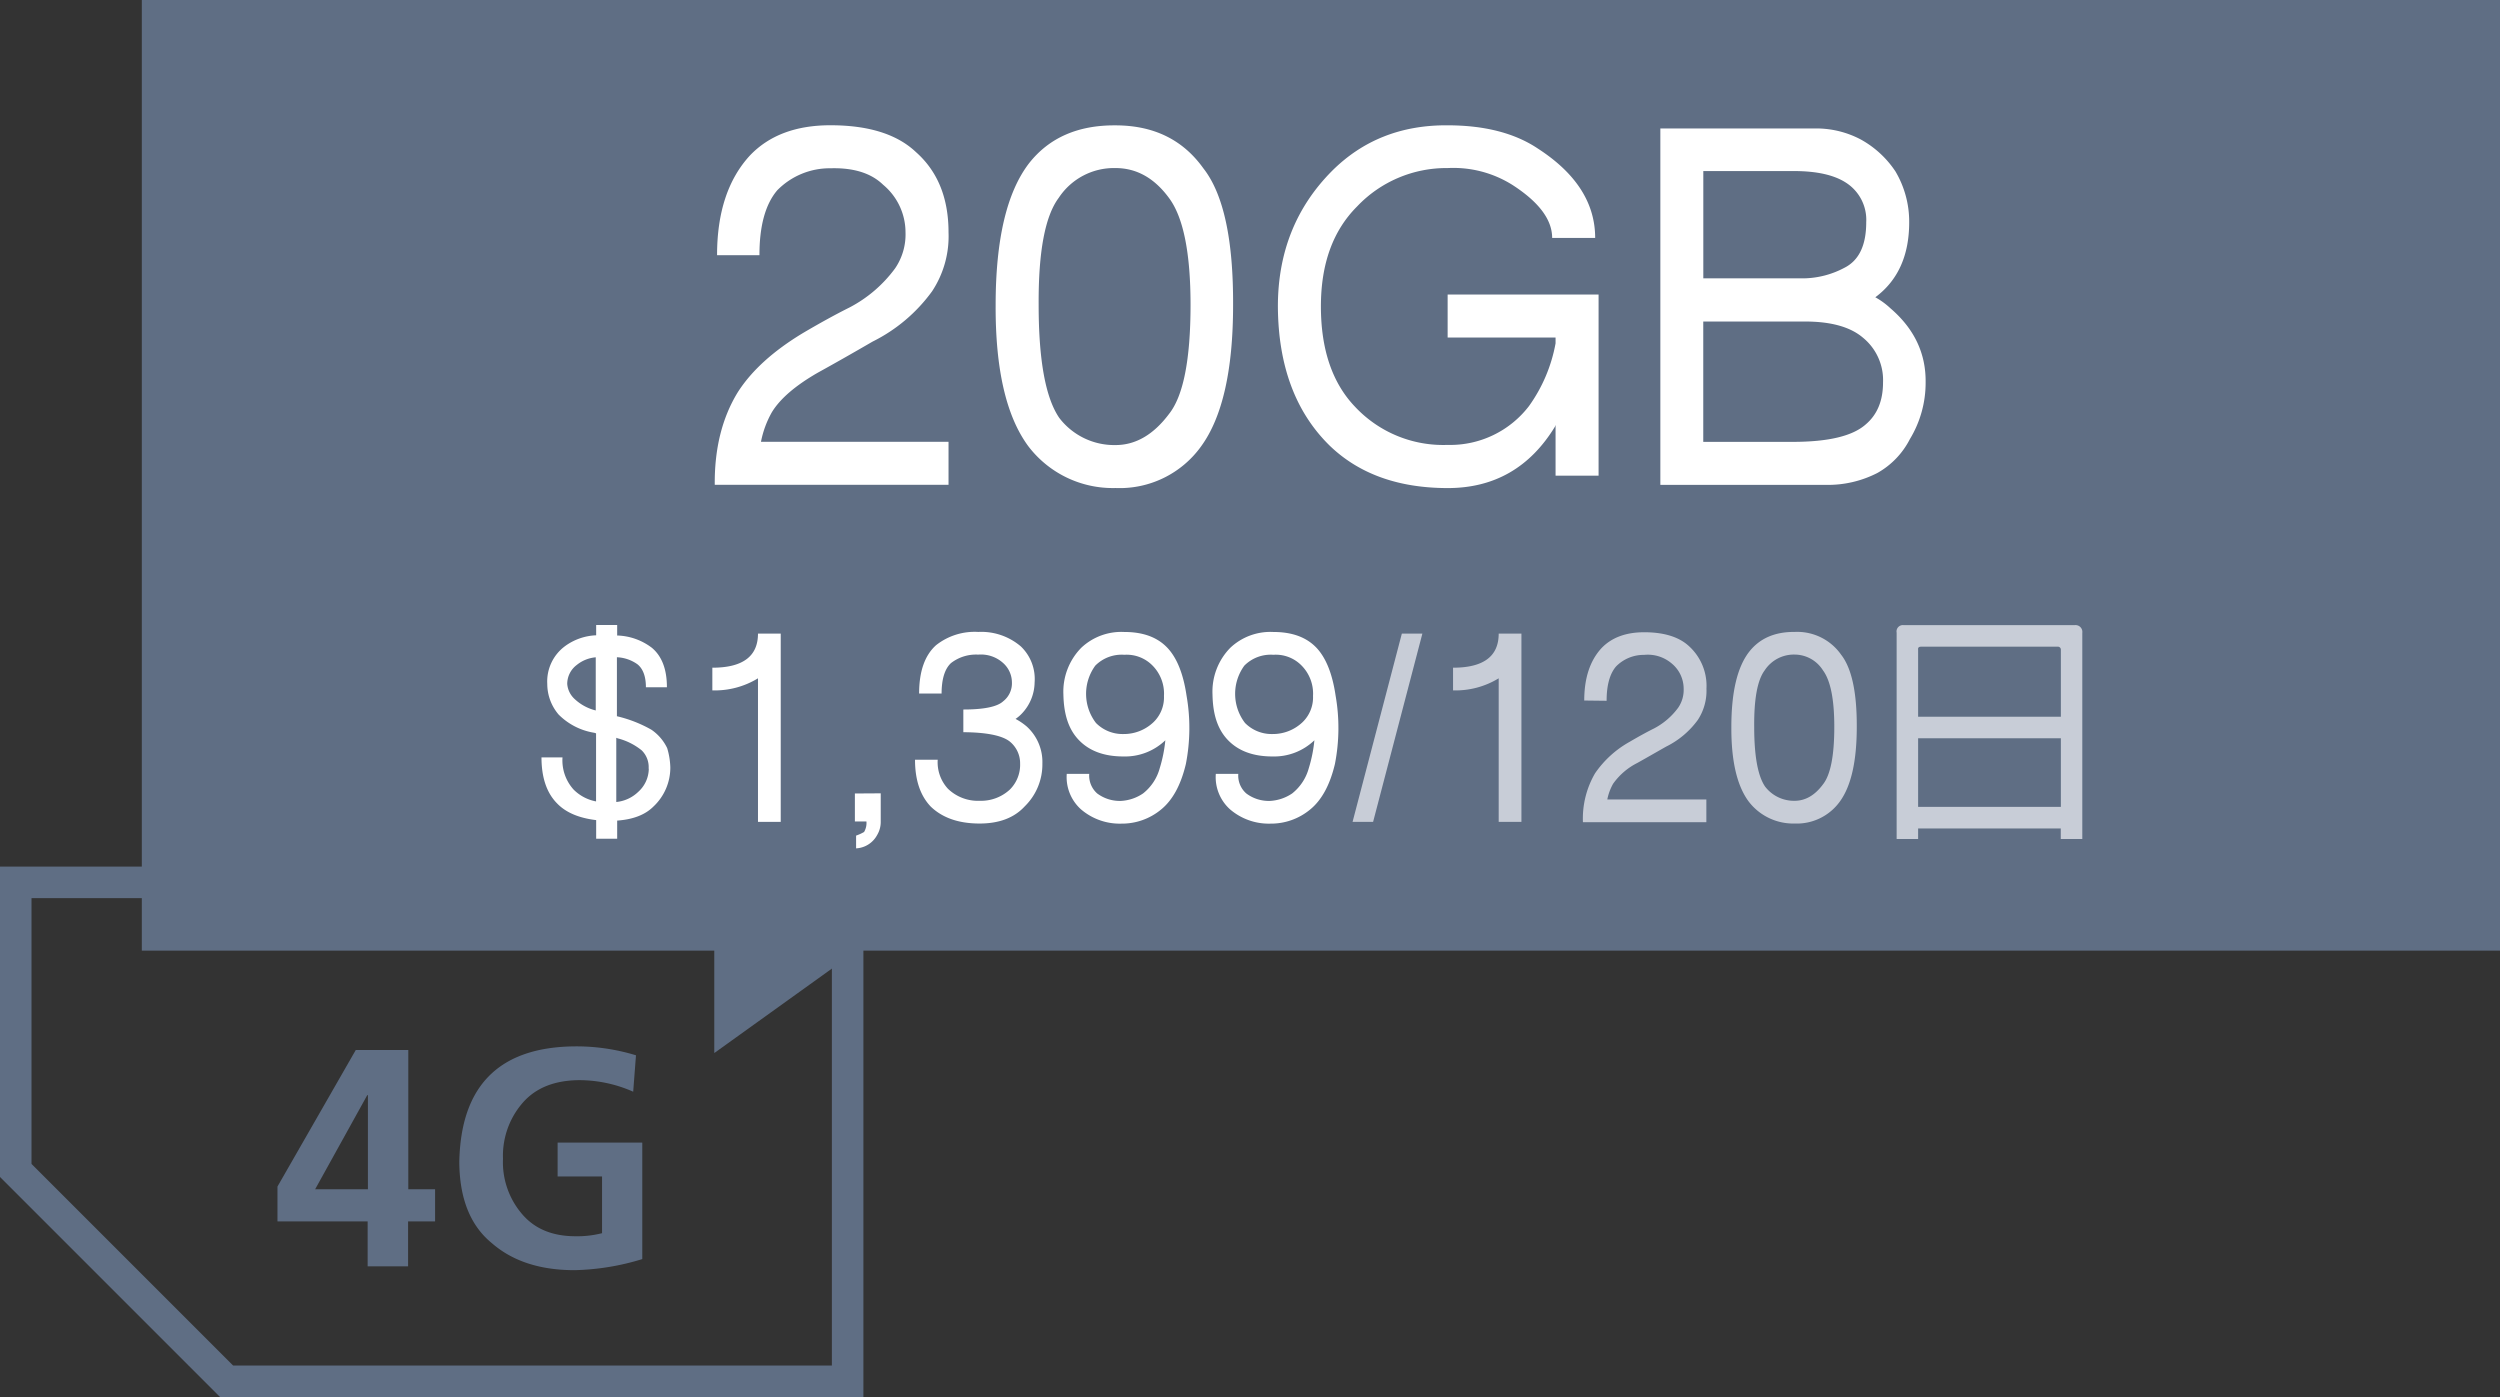 <svg id="fdb89174-419d-4d6a-b26d-7b6b73f6ffc4" data-name="圖層 1" xmlns="http://www.w3.org/2000/svg" viewBox="0 0 476 266"><rect x="0" y="0" width="476" height="266" fill="#333333" stroke="none"/><path d="M52.83,225.92l14.91-26h10v26.52h5.1v6.11H77.7v8.56H70v-8.56H52.83Zm17.22.52V208.51h-.12L60,226.44Z" style="fill:#5f6e84"/><path d="M120.56,207.86a25.46,25.46,0,0,0-10.31-2.2q-7,.06-10.7,4.28a15.35,15.35,0,0,0-3.78,10.69,15.15,15.15,0,0,0,3.61,10.5q3.54,4.19,10,4.25a19.33,19.33,0,0,0,5.25-.58V224h-8.46v-6.45h16.12v22.18a47.1,47.1,0,0,1-12.91,2.11q-9.85,0-15.75-5.16-6.12-5-6.18-15.45.42-21.78,21.93-22a38.73,38.73,0,0,1,11.71,1.7Z" style="fill:#5f6e84"/><path d="M158.39,171v89h-114L6,221.61V171H158.39m6-6H0v59.1L41.9,266H164.39V165Z" style="fill:#5f6e84"/><polygon points="136 161 136 200.5 179.55 169.23 136 161" style="fill:#5f6e84;fill-rule:evenodd"/><rect x="27" width="449" height="181" style="fill:#5f6e84"/><path d="M106.1,153q-3-3-3-8.79h4a8.29,8.29,0,0,0,2.11,6.12,8.15,8.15,0,0,0,4.28,2.26V139.64a1.67,1.67,0,0,0-.46-.14,12.31,12.31,0,0,1-6.67-3.45,9,9,0,0,1-2.16-5.84,8.36,8.36,0,0,1,3.31-7.13,10.71,10.71,0,0,1,6-2.12V119h4V121a11.43,11.43,0,0,1,6.62,2.35c1.9,1.6,2.85,4.09,2.85,7.5h-4c0-2.09-.57-3.54-1.61-4.37a7.25,7.25,0,0,0-3.91-1.34v11.23a24.64,24.64,0,0,1,6.57,2.57,8.85,8.85,0,0,1,3,3.5,13.87,13.87,0,0,1,.6,3.68,10.15,10.15,0,0,1-3.22,7.45q-2.35,2.35-6.9,2.67v3.45h-4v-3.54Q108.58,155.56,106.1,153ZM108,130.21a4.34,4.34,0,0,0,1.43,2.9,9,9,0,0,0,4,2.16V125.15a6.65,6.65,0,0,0-3.63,1.47A4.52,4.52,0,0,0,108,130.21Zm15.5,16.15a4.45,4.45,0,0,0-1.33-3.5,12,12,0,0,0-4.65-2.3c0-.06-.09-.08-.18-.05V152.7a7,7,0,0,0,4.18-1.93A6,6,0,0,0,123.53,146.36Z" style="fill:#fff"/><path d="M135.63,127.13q8.69,0,8.69-6.49h4.33v35.84h-4.33V129.15a15.76,15.76,0,0,1-8.69,2.3Z" style="fill:#fff"/><path d="M167.69,151.05v5.33A4.86,4.86,0,0,1,167,159a4.83,4.83,0,0,1-4,2.53V159.1a8.8,8.8,0,0,0,1.52-.69,3.38,3.38,0,0,0,.45-2h-2.2v-5.33Z" style="fill:#fff"/><path d="M175,132.05q0-6.3,3.22-9.2a11.85,11.85,0,0,1,8.05-2.53,11.57,11.57,0,0,1,8.1,2.76,8.57,8.57,0,0,1,2.62,6.85,8.76,8.76,0,0,1-2.39,5.89,7,7,0,0,1-1.24,1.06,11.91,11.91,0,0,1,2.11,1.43,9.12,9.12,0,0,1,3,7.08,11.18,11.18,0,0,1-3.36,8.14q-3,3.27-8.6,3.27-5.94,0-9.29-3.22c-2-2.09-3-5.06-3-8.93h4.32a7.44,7.44,0,0,0,1.94,5.52,8.21,8.21,0,0,0,6.07,2.3,8.07,8.07,0,0,0,5.75-2.16,6.66,6.66,0,0,0,1.93-4.92,5.32,5.32,0,0,0-2.07-4.28c-1.5-1.1-4.42-1.67-8.74-1.7v-4.32q5.9,0,7.59-1.57a4.33,4.33,0,0,0,1.66-3.59,5,5,0,0,0-1.66-3.68,6.28,6.28,0,0,0-4.74-1.61,7.78,7.78,0,0,0-5.2,1.61q-1.78,1.66-1.79,5.8Z" style="fill:#fff"/><path d="M222.24,123.31q2.76,2.89,3.68,9.15a35.65,35.65,0,0,1-.13,13q-1.42,6-4.74,8.69a11.67,11.67,0,0,1-7.55,2.67,11.33,11.33,0,0,1-7.68-2.72,8.24,8.24,0,0,1-2.71-6.76h4.28a4.54,4.54,0,0,0,1.51,3.73,7.17,7.17,0,0,0,4.6,1.42,8.26,8.26,0,0,0,4.14-1.42,9.18,9.18,0,0,0,3.18-4.83,26.66,26.66,0,0,0,1.06-5.29,11.06,11.06,0,0,1-8,3.08c-3.68,0-6.51-1.06-8.51-3.17s-2.83-5-2.9-8.65a11.92,11.92,0,0,1,3.41-8.88,11.11,11.11,0,0,1,8.19-3Q219.39,120.32,222.24,123.31Zm-2.85,3.36a6.9,6.9,0,0,0-5.33-2,7.07,7.07,0,0,0-5.52,2.07,9.11,9.11,0,0,0,.13,10.91,7.11,7.11,0,0,0,5.2,2.11,8.19,8.19,0,0,0,5.75-2.25,6.56,6.56,0,0,0,2-5A7.61,7.61,0,0,0,219.39,126.67Z" style="fill:#fff"/><path d="M250.63,123.31q2.75,2.89,3.67,9.15a35.65,35.65,0,0,1-.13,13q-1.42,6-4.74,8.69a11.67,11.67,0,0,1-7.55,2.67,11.33,11.33,0,0,1-7.68-2.72,8.24,8.24,0,0,1-2.71-6.76h4.28a4.52,4.52,0,0,0,1.52,3.73,7.12,7.12,0,0,0,4.59,1.42,8.3,8.3,0,0,0,4.15-1.42,9.23,9.23,0,0,0,3.17-4.83,26.66,26.66,0,0,0,1.06-5.29,11.06,11.06,0,0,1-8,3.08c-3.68,0-6.51-1.06-8.51-3.17s-2.83-5-2.89-8.65a11.91,11.91,0,0,1,3.4-8.88,11.11,11.11,0,0,1,8.19-3Q247.77,120.32,250.63,123.31Zm-2.86,3.36a6.87,6.87,0,0,0-5.33-2,7.07,7.07,0,0,0-5.52,2.07,9.11,9.11,0,0,0,.13,10.91,7.11,7.11,0,0,0,5.2,2.11,8.19,8.19,0,0,0,5.75-2.25,6.56,6.56,0,0,0,2-5A7.61,7.61,0,0,0,247.77,126.67Z" style="fill:#fff"/><path d="M257.53,156.48l9.38-35.84h3.91l-9.38,35.84Z" style="fill:#c8cdd7"/><path d="M276.66,127.13q8.7,0,8.69-6.49h4.33v35.84h-4.33V129.15a15.76,15.76,0,0,1-8.69,2.3Z" style="fill:#c8cdd7"/><path d="M301.64,133.38q0-6.43,3.31-10,2.9-3,8.1-3c3.83,0,6.7.91,8.6,2.71a10.21,10.21,0,0,1,3.26,8.05,10.09,10.09,0,0,1-1.65,5.94,16.43,16.43,0,0,1-6,5.06c-2,1.13-3.81,2.18-5.52,3.13a12.6,12.6,0,0,0-4.6,3.95,10,10,0,0,0-1.11,3h18.86v4.33h-23.5a17.13,17.13,0,0,1,2.3-9.3,19.47,19.47,0,0,1,6.58-6c1.71-1,3.28-1.87,4.69-2.57a13.46,13.46,0,0,0,4.55-3.91,6,6,0,0,0,1.06-3.64,6.23,6.23,0,0,0-2.25-4.78,7,7,0,0,0-5.29-1.66,7.37,7.37,0,0,0-5.34,2.21c-1.2,1.41-1.79,3.59-1.79,6.53Z" style="fill:#c8cdd7"/><path d="M353.53,138.4q0,9.79-3.22,14.21a10.1,10.1,0,0,1-8.61,4.19,10.69,10.69,0,0,1-8.78-4.23q-3.32-4.51-3.27-14.17,0-9.89,3.36-14.26,3-3.87,8.69-3.82a10.2,10.2,0,0,1,8.84,4.32Q353.57,128.51,353.53,138.4ZM341.7,152.47c2,0,3.82-1,5.39-3.12q2.16-2.72,2.16-10.95c0-5.25-.72-8.83-2.16-10.77a6.4,6.4,0,0,0-5.39-3,6.64,6.64,0,0,0-5.7,3q-2.07,2.76-2,10.77,0,8.32,2.07,11.36A6.91,6.91,0,0,0,341.7,152.47Z" style="fill:#c8cdd7"/><path d="M365.21,159.74h-4.09V120.46a1.21,1.21,0,0,1,1.37-1.43H395a1.3,1.3,0,0,1,1.47,1.47v39.24h-4.1v-2H365.21Zm.6-36.61c-.46,0-.66.17-.6.59v12.75h27.18V123.72a.57.57,0,0,0-.64-.59Zm26.58,30.5V140.56H365.21v13.07Z" style="fill:#c8cdd7"/><path d="M136.53,48.59q0-12.2,6.27-19,5.49-5.75,15.33-5.74,10.89,0,16.29,5.13,6.18,5.49,6.18,15.25a19,19,0,0,1-3.13,11.23,31,31,0,0,1-11.33,9.58q-5.56,3.23-10.45,5.93-6.36,3.66-8.71,7.49a18.54,18.54,0,0,0-2.09,5.66H180.6v8.19H136.09Q136,82,140.45,74.72q3.92-6.18,12.45-11.32,4.89-2.88,8.89-4.88a25.26,25.26,0,0,0,8.62-7.4,11.45,11.45,0,0,0,2-6.88,11.8,11.8,0,0,0-4.26-9.06q-3.41-3.32-10-3.14A14,14,0,0,0,148,36.22q-3.41,4-3.4,12.37Z" style="fill:#fff"/><path d="M234.78,58.08q0,18.56-6.1,26.92a19.08,19.08,0,0,1-16.29,7.92,20.21,20.21,0,0,1-16.63-8q-6.27-8.53-6.19-26.83,0-18.72,6.36-27,5.74-7.3,16.46-7.22,10.89,0,16.73,8.18Q234.86,39.36,234.78,58.08ZM212.39,84.74q5.75,0,10.19-5.92,4.09-5.14,4.1-20.74,0-14.88-4.1-20.38Q218.4,32,212.39,32a12.58,12.58,0,0,0-10.8,5.66q-3.92,5.23-3.83,20.38,0,15.78,3.92,21.52A13.18,13.18,0,0,0,212.39,84.74Z" style="fill:#fff"/><path d="M253.15,84.83q-9.75-9.58-9.84-26.48,0-15.42,10.28-25.78,8.8-8.8,22-8.71,10.62,0,17.24,4.44,10.89,7.05,10.89,17h-8.19q0-5.22-7.58-10.1A21.12,21.12,0,0,0,275.63,32a23.41,23.41,0,0,0-17.25,7.32q-6.88,6.89-6.88,19,0,12.36,6.53,19.16a23,23,0,0,0,17.6,7.23,18.9,18.9,0,0,0,15.5-7.41,29.56,29.56,0,0,0,5.05-11.93V64.27H275.63V56.08h28.74V90.57h-8.19V81c-.06,0-.08.06-.08.18q-7.16,11.76-20.47,11.75Q261.52,92.92,253.15,84.83Z" style="fill:#fff"/><path d="M316.13,92.32V24.46h30.05a18.14,18.14,0,0,1,8.1,2.09,18.82,18.82,0,0,1,6.62,6.1,18.76,18.76,0,0,1,2.61,9.67q0,9.49-6.45,14.28a14.56,14.56,0,0,1,2.88,2.1q6.8,5.83,6.7,14.1a20.66,20.66,0,0,1-3,10.81,15.42,15.42,0,0,1-6.18,6.44,20.57,20.57,0,0,1-9.76,2.27H316.13Zm25.43-59.75H324.31V53h19a17,17,0,0,0,7.84-2q4.19-2.09,4.18-8.71a8.39,8.39,0,0,0-3.83-7.49Q348.09,32.57,341.56,32.57Zm1.74,28.65h-19V84.13h17.07q10.11,0,13.85-3.31,3.31-2.79,3.31-8a10.43,10.43,0,0,0-3.83-8.53Q351,61.14,343.3,61.22Z" style="fill:#fff"/></svg>